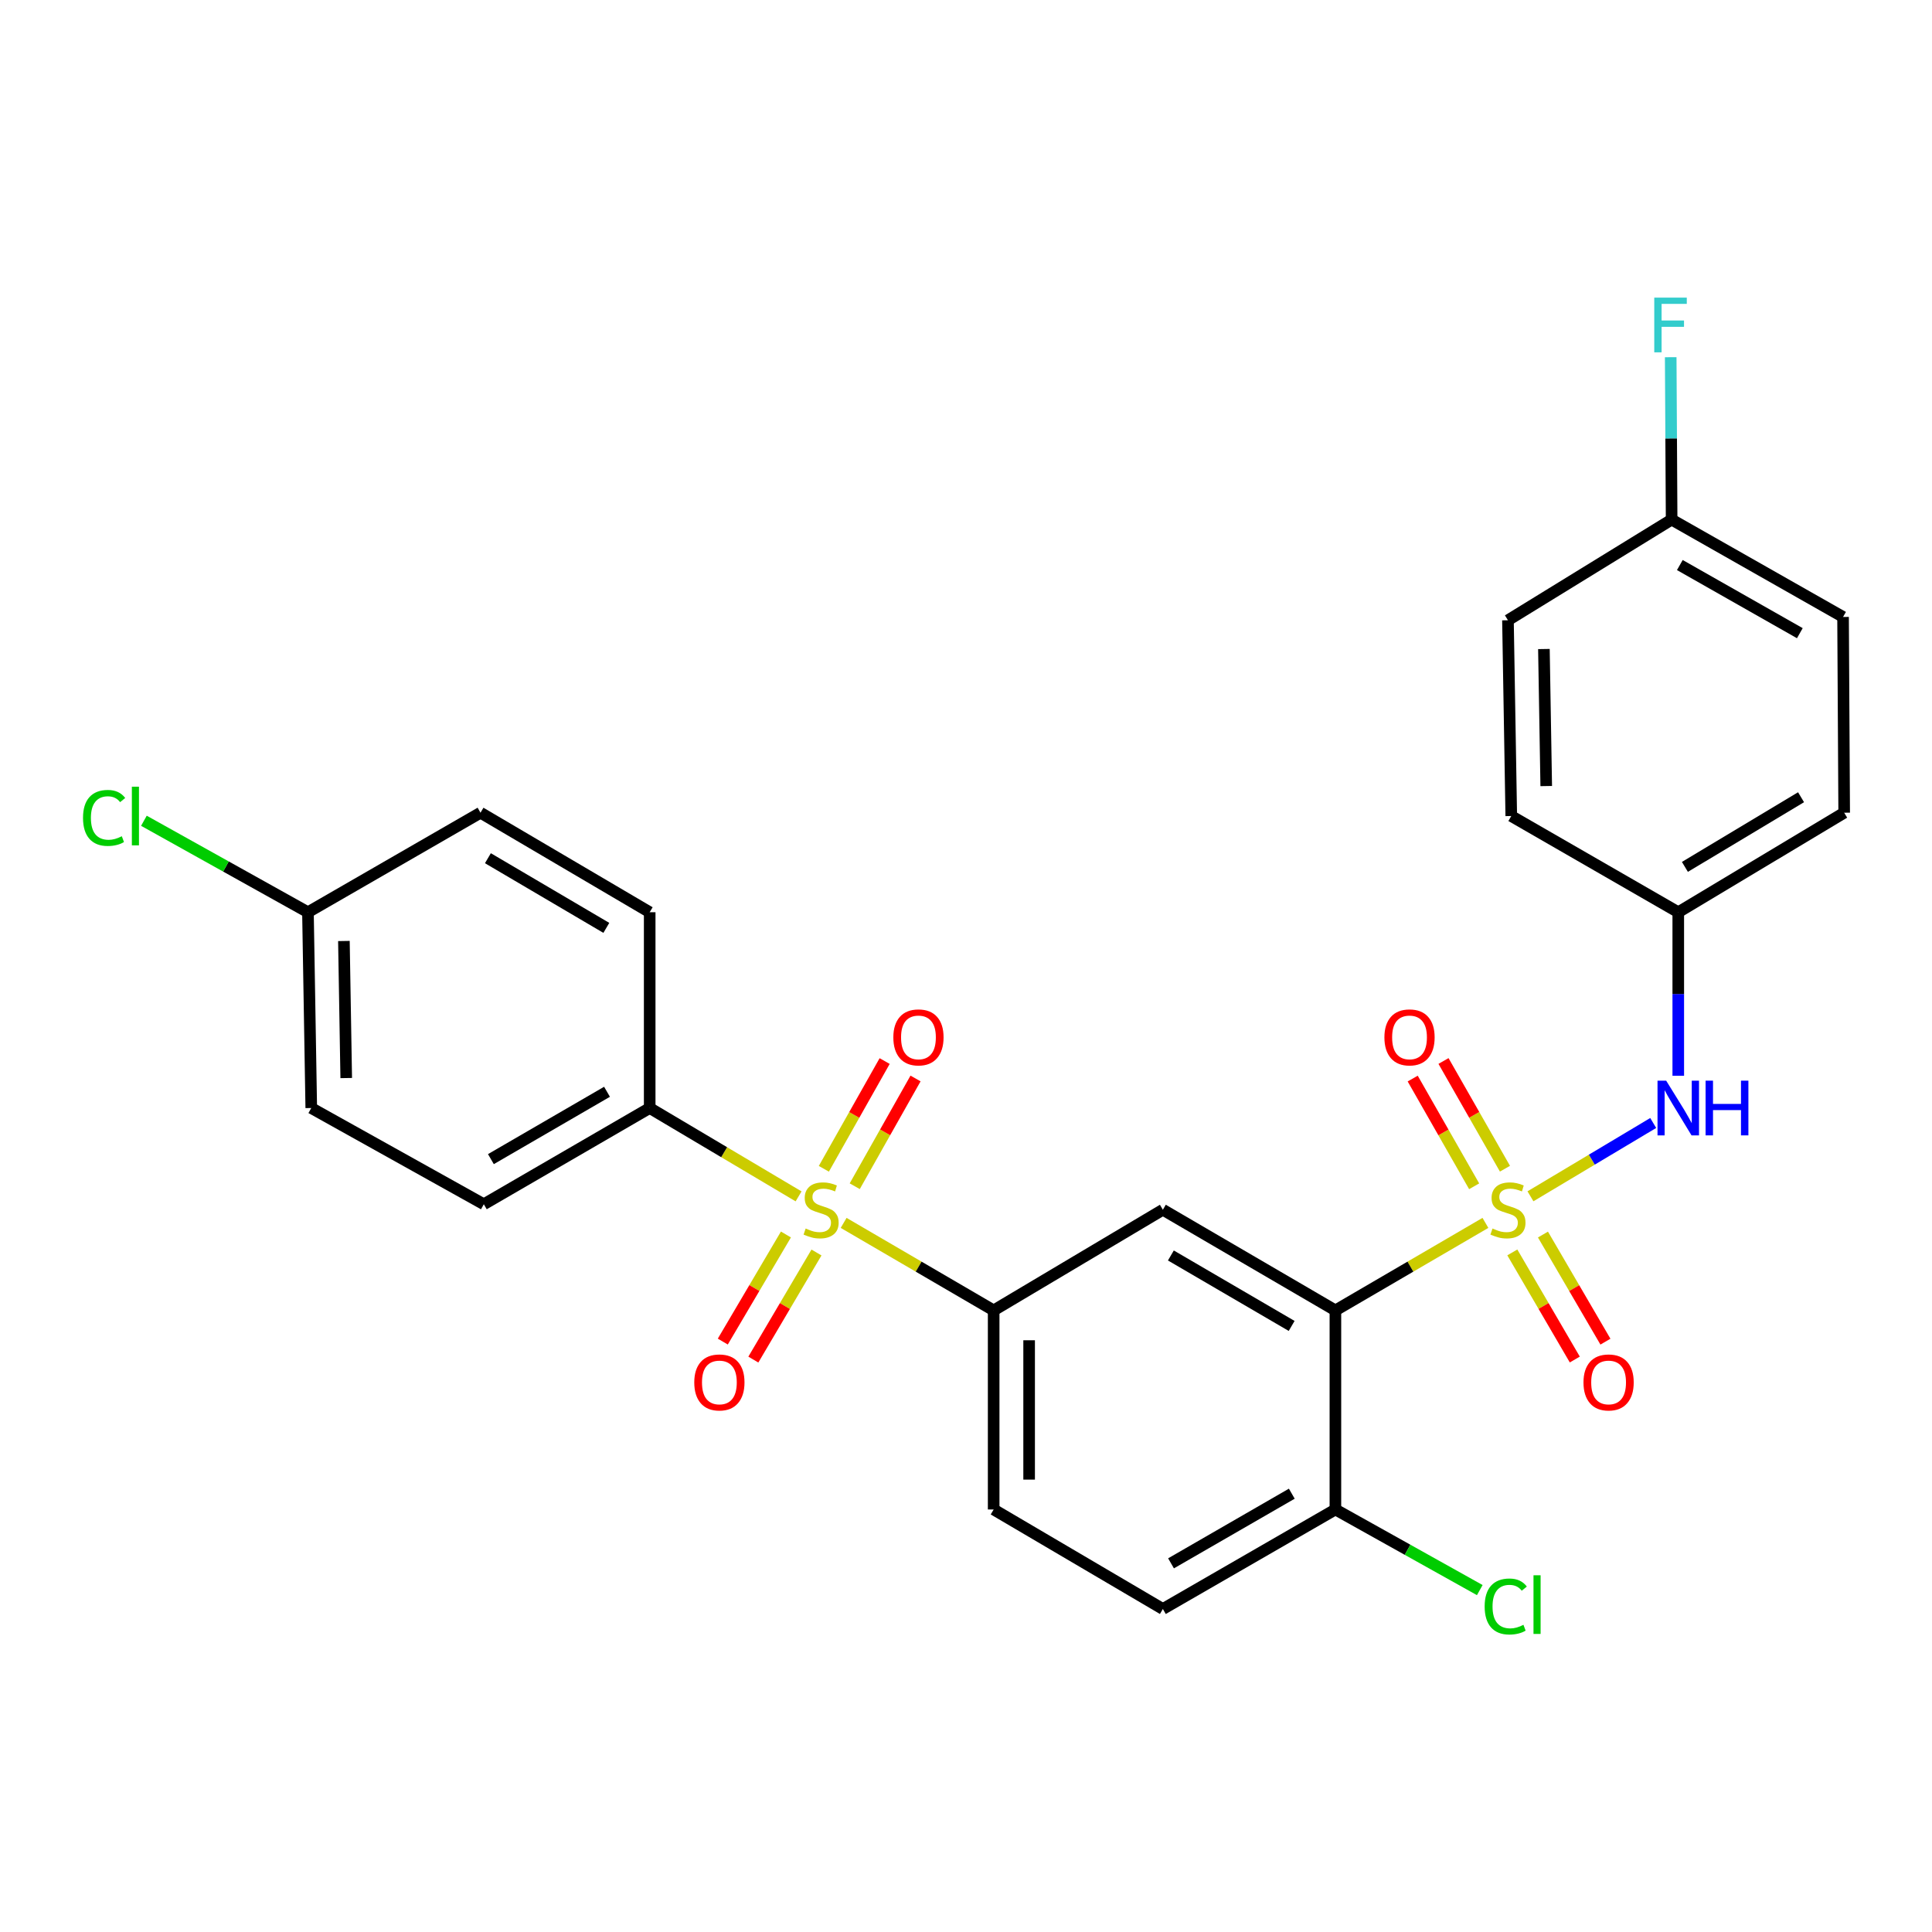 <?xml version='1.0' encoding='iso-8859-1'?>
<svg version='1.1' baseProfile='full'
              xmlns='http://www.w3.org/2000/svg'
                      xmlns:rdkit='http://www.rdkit.org/xml'
                      xmlns:xlink='http://www.w3.org/1999/xlink'
                  xml:space='preserve'
width='1000px' height='1000px' viewBox='0 0 1000 1000'>
<!-- END OF HEADER -->
<rect style='opacity:1.0;fill:#FFFFFF;stroke:none' width='1000' height='1000' x='0' y='0'> </rect>
<path class='bond-1' d='M 768.851,632.965 L 730.027,655.613' style='fill:none;fill-rule:evenodd;stroke:#CCCC00;stroke-width:6px;stroke-linecap:butt;stroke-linejoin:miter;stroke-opacity:1' />
<path class='bond-1' d='M 730.027,655.613 L 691.202,678.262' style='fill:none;fill-rule:evenodd;stroke:#000000;stroke-width:6px;stroke-linecap:butt;stroke-linejoin:miter;stroke-opacity:1' />
<path class='bond-4' d='M 792.163,619.203 L 823.932,600.228' style='fill:none;fill-rule:evenodd;stroke:#CCCC00;stroke-width:6px;stroke-linecap:butt;stroke-linejoin:miter;stroke-opacity:1' />
<path class='bond-4' d='M 823.932,600.228 L 855.7,581.253' style='fill:none;fill-rule:evenodd;stroke:#0000FF;stroke-width:6px;stroke-linecap:butt;stroke-linejoin:miter;stroke-opacity:1' />
<path class='bond-6' d='M 778.965,604.921 L 763.059,577.044' style='fill:none;fill-rule:evenodd;stroke:#CCCC00;stroke-width:6px;stroke-linecap:butt;stroke-linejoin:miter;stroke-opacity:1' />
<path class='bond-6' d='M 763.059,577.044 L 747.153,549.167' style='fill:none;fill-rule:evenodd;stroke:#FF0000;stroke-width:6px;stroke-linecap:butt;stroke-linejoin:miter;stroke-opacity:1' />
<path class='bond-6' d='M 763.021,614.018 L 747.115,586.142' style='fill:none;fill-rule:evenodd;stroke:#CCCC00;stroke-width:6px;stroke-linecap:butt;stroke-linejoin:miter;stroke-opacity:1' />
<path class='bond-6' d='M 747.115,586.142 L 731.209,558.265' style='fill:none;fill-rule:evenodd;stroke:#FF0000;stroke-width:6px;stroke-linecap:butt;stroke-linejoin:miter;stroke-opacity:1' />
<path class='bond-7' d='M 782.775,648.249 L 798.945,675.969' style='fill:none;fill-rule:evenodd;stroke:#CCCC00;stroke-width:6px;stroke-linecap:butt;stroke-linejoin:miter;stroke-opacity:1' />
<path class='bond-7' d='M 798.945,675.969 L 815.114,703.689' style='fill:none;fill-rule:evenodd;stroke:#FF0000;stroke-width:6px;stroke-linecap:butt;stroke-linejoin:miter;stroke-opacity:1' />
<path class='bond-7' d='M 798.631,639 L 814.801,666.72' style='fill:none;fill-rule:evenodd;stroke:#CCCC00;stroke-width:6px;stroke-linecap:butt;stroke-linejoin:miter;stroke-opacity:1' />
<path class='bond-7' d='M 814.801,666.72 L 830.97,694.44' style='fill:none;fill-rule:evenodd;stroke:#FF0000;stroke-width:6px;stroke-linecap:butt;stroke-linejoin:miter;stroke-opacity:1' />
<path class='bond-0' d='M 436.668,632.965 L 475.493,655.613' style='fill:none;fill-rule:evenodd;stroke:#CCCC00;stroke-width:6px;stroke-linecap:butt;stroke-linejoin:miter;stroke-opacity:1' />
<path class='bond-0' d='M 475.493,655.613 L 514.317,678.262' style='fill:none;fill-rule:evenodd;stroke:#000000;stroke-width:6px;stroke-linecap:butt;stroke-linejoin:miter;stroke-opacity:1' />
<path class='bond-5' d='M 413.344,619.241 L 374.812,596.374' style='fill:none;fill-rule:evenodd;stroke:#CCCC00;stroke-width:6px;stroke-linecap:butt;stroke-linejoin:miter;stroke-opacity:1' />
<path class='bond-5' d='M 374.812,596.374 L 336.28,573.508' style='fill:none;fill-rule:evenodd;stroke:#000000;stroke-width:6px;stroke-linecap:butt;stroke-linejoin:miter;stroke-opacity:1' />
<path class='bond-9' d='M 442.411,613.987 L 458.145,586.104' style='fill:none;fill-rule:evenodd;stroke:#CCCC00;stroke-width:6px;stroke-linecap:butt;stroke-linejoin:miter;stroke-opacity:1' />
<path class='bond-9' d='M 458.145,586.104 L 473.88,558.221' style='fill:none;fill-rule:evenodd;stroke:#FF0000;stroke-width:6px;stroke-linecap:butt;stroke-linejoin:miter;stroke-opacity:1' />
<path class='bond-9' d='M 426.424,604.966 L 442.158,577.083' style='fill:none;fill-rule:evenodd;stroke:#CCCC00;stroke-width:6px;stroke-linecap:butt;stroke-linejoin:miter;stroke-opacity:1' />
<path class='bond-9' d='M 442.158,577.083 L 457.893,549.2' style='fill:none;fill-rule:evenodd;stroke:#FF0000;stroke-width:6px;stroke-linecap:butt;stroke-linejoin:miter;stroke-opacity:1' />
<path class='bond-10' d='M 406.796,638.97 L 390.456,666.684' style='fill:none;fill-rule:evenodd;stroke:#CCCC00;stroke-width:6px;stroke-linecap:butt;stroke-linejoin:miter;stroke-opacity:1' />
<path class='bond-10' d='M 390.456,666.684 L 374.116,694.398' style='fill:none;fill-rule:evenodd;stroke:#FF0000;stroke-width:6px;stroke-linecap:butt;stroke-linejoin:miter;stroke-opacity:1' />
<path class='bond-10' d='M 422.608,648.293 L 406.269,676.007' style='fill:none;fill-rule:evenodd;stroke:#CCCC00;stroke-width:6px;stroke-linecap:butt;stroke-linejoin:miter;stroke-opacity:1' />
<path class='bond-10' d='M 406.269,676.007 L 389.929,703.721' style='fill:none;fill-rule:evenodd;stroke:#FF0000;stroke-width:6px;stroke-linecap:butt;stroke-linejoin:miter;stroke-opacity:1' />
<path class='bond-2' d='M 691.202,678.262 L 601.898,626.16' style='fill:none;fill-rule:evenodd;stroke:#000000;stroke-width:6px;stroke-linecap:butt;stroke-linejoin:miter;stroke-opacity:1' />
<path class='bond-2' d='M 668.556,686.302 L 606.043,649.831' style='fill:none;fill-rule:evenodd;stroke:#000000;stroke-width:6px;stroke-linecap:butt;stroke-linejoin:miter;stroke-opacity:1' />
<path class='bond-8' d='M 691.202,678.262 L 691.202,781.303' style='fill:none;fill-rule:evenodd;stroke:#000000;stroke-width:6px;stroke-linecap:butt;stroke-linejoin:miter;stroke-opacity:1' />
<path class='bond-3' d='M 601.898,626.16 L 514.317,678.262' style='fill:none;fill-rule:evenodd;stroke:#000000;stroke-width:6px;stroke-linecap:butt;stroke-linejoin:miter;stroke-opacity:1' />
<path class='bond-28' d='M 514.317,678.262 L 514.317,781.303' style='fill:none;fill-rule:evenodd;stroke:#000000;stroke-width:6px;stroke-linecap:butt;stroke-linejoin:miter;stroke-opacity:1' />
<path class='bond-28' d='M 532.674,693.718 L 532.674,765.846' style='fill:none;fill-rule:evenodd;stroke:#000000;stroke-width:6px;stroke-linecap:butt;stroke-linejoin:miter;stroke-opacity:1' />
<path class='bond-13' d='M 868.668,556.814 L 868.668,514.492' style='fill:none;fill-rule:evenodd;stroke:#0000FF;stroke-width:6px;stroke-linecap:butt;stroke-linejoin:miter;stroke-opacity:1' />
<path class='bond-13' d='M 868.668,514.492 L 868.668,472.17' style='fill:none;fill-rule:evenodd;stroke:#000000;stroke-width:6px;stroke-linecap:butt;stroke-linejoin:miter;stroke-opacity:1' />
<path class='bond-14' d='M 336.28,573.508 L 250.423,623.315' style='fill:none;fill-rule:evenodd;stroke:#000000;stroke-width:6px;stroke-linecap:butt;stroke-linejoin:miter;stroke-opacity:1' />
<path class='bond-14' d='M 314.19,565.101 L 254.09,599.966' style='fill:none;fill-rule:evenodd;stroke:#000000;stroke-width:6px;stroke-linecap:butt;stroke-linejoin:miter;stroke-opacity:1' />
<path class='bond-15' d='M 336.28,573.508 L 336.28,472.17' style='fill:none;fill-rule:evenodd;stroke:#000000;stroke-width:6px;stroke-linecap:butt;stroke-linejoin:miter;stroke-opacity:1' />
<path class='bond-12' d='M 691.202,781.303 L 601.898,832.813' style='fill:none;fill-rule:evenodd;stroke:#000000;stroke-width:6px;stroke-linecap:butt;stroke-linejoin:miter;stroke-opacity:1' />
<path class='bond-12' d='M 668.635,773.128 L 606.122,809.185' style='fill:none;fill-rule:evenodd;stroke:#000000;stroke-width:6px;stroke-linecap:butt;stroke-linejoin:miter;stroke-opacity:1' />
<path class='bond-17' d='M 691.202,781.303 L 728.566,802.167' style='fill:none;fill-rule:evenodd;stroke:#000000;stroke-width:6px;stroke-linecap:butt;stroke-linejoin:miter;stroke-opacity:1' />
<path class='bond-17' d='M 728.566,802.167 L 765.929,823.031' style='fill:none;fill-rule:evenodd;stroke:#00CC00;stroke-width:6px;stroke-linecap:butt;stroke-linejoin:miter;stroke-opacity:1' />
<path class='bond-11' d='M 514.317,781.303 L 601.898,832.813' style='fill:none;fill-rule:evenodd;stroke:#000000;stroke-width:6px;stroke-linecap:butt;stroke-linejoin:miter;stroke-opacity:1' />
<path class='bond-23' d='M 868.668,472.17 L 782.229,422.373' style='fill:none;fill-rule:evenodd;stroke:#000000;stroke-width:6px;stroke-linecap:butt;stroke-linejoin:miter;stroke-opacity:1' />
<path class='bond-24' d='M 868.668,472.17 L 954.545,420.66' style='fill:none;fill-rule:evenodd;stroke:#000000;stroke-width:6px;stroke-linecap:butt;stroke-linejoin:miter;stroke-opacity:1' />
<path class='bond-24' d='M 872.107,448.702 L 932.222,412.644' style='fill:none;fill-rule:evenodd;stroke:#000000;stroke-width:6px;stroke-linecap:butt;stroke-linejoin:miter;stroke-opacity:1' />
<path class='bond-19' d='M 250.423,623.315 L 161.109,573.508' style='fill:none;fill-rule:evenodd;stroke:#000000;stroke-width:6px;stroke-linecap:butt;stroke-linejoin:miter;stroke-opacity:1' />
<path class='bond-20' d='M 336.28,472.17 L 248.71,420.66' style='fill:none;fill-rule:evenodd;stroke:#000000;stroke-width:6px;stroke-linecap:butt;stroke-linejoin:miter;stroke-opacity:1' />
<path class='bond-20' d='M 313.838,480.266 L 252.539,444.208' style='fill:none;fill-rule:evenodd;stroke:#000000;stroke-width:6px;stroke-linecap:butt;stroke-linejoin:miter;stroke-opacity:1' />
<path class='bond-16' d='M 159.396,472.17 L 248.71,420.66' style='fill:none;fill-rule:evenodd;stroke:#000000;stroke-width:6px;stroke-linecap:butt;stroke-linejoin:miter;stroke-opacity:1' />
<path class='bond-21' d='M 159.396,472.17 L 116.942,448.497' style='fill:none;fill-rule:evenodd;stroke:#000000;stroke-width:6px;stroke-linecap:butt;stroke-linejoin:miter;stroke-opacity:1' />
<path class='bond-21' d='M 116.942,448.497 L 74.488,424.824' style='fill:none;fill-rule:evenodd;stroke:#00CC00;stroke-width:6px;stroke-linecap:butt;stroke-linejoin:miter;stroke-opacity:1' />
<path class='bond-29' d='M 159.396,472.17 L 161.109,573.508' style='fill:none;fill-rule:evenodd;stroke:#000000;stroke-width:6px;stroke-linecap:butt;stroke-linejoin:miter;stroke-opacity:1' />
<path class='bond-29' d='M 178.006,487.06 L 179.206,557.997' style='fill:none;fill-rule:evenodd;stroke:#000000;stroke-width:6px;stroke-linecap:butt;stroke-linejoin:miter;stroke-opacity:1' />
<path class='bond-18' d='M 865.231,268.944 L 953.964,319.332' style='fill:none;fill-rule:evenodd;stroke:#000000;stroke-width:6px;stroke-linecap:butt;stroke-linejoin:miter;stroke-opacity:1' />
<path class='bond-18' d='M 869.477,292.464 L 931.59,327.736' style='fill:none;fill-rule:evenodd;stroke:#000000;stroke-width:6px;stroke-linecap:butt;stroke-linejoin:miter;stroke-opacity:1' />
<path class='bond-22' d='M 865.231,268.944 L 864.993,226.915' style='fill:none;fill-rule:evenodd;stroke:#000000;stroke-width:6px;stroke-linecap:butt;stroke-linejoin:miter;stroke-opacity:1' />
<path class='bond-22' d='M 864.993,226.915 L 864.755,184.886' style='fill:none;fill-rule:evenodd;stroke:#33CCCC;stroke-width:6px;stroke-linecap:butt;stroke-linejoin:miter;stroke-opacity:1' />
<path class='bond-27' d='M 865.231,268.944 L 780.516,321.045' style='fill:none;fill-rule:evenodd;stroke:#000000;stroke-width:6px;stroke-linecap:butt;stroke-linejoin:miter;stroke-opacity:1' />
<path class='bond-26' d='M 782.229,422.373 L 780.516,321.045' style='fill:none;fill-rule:evenodd;stroke:#000000;stroke-width:6px;stroke-linecap:butt;stroke-linejoin:miter;stroke-opacity:1' />
<path class='bond-26' d='M 800.326,406.864 L 799.127,335.934' style='fill:none;fill-rule:evenodd;stroke:#000000;stroke-width:6px;stroke-linecap:butt;stroke-linejoin:miter;stroke-opacity:1' />
<path class='bond-25' d='M 954.545,420.66 L 953.964,319.332' style='fill:none;fill-rule:evenodd;stroke:#000000;stroke-width:6px;stroke-linecap:butt;stroke-linejoin:miter;stroke-opacity:1' />
<path  class='atom-0' d='M 772.516 635.88
Q 772.836 636, 774.156 636.56
Q 775.476 637.12, 776.916 637.48
Q 778.396 637.8, 779.836 637.8
Q 782.516 637.8, 784.076 636.52
Q 785.636 635.2, 785.636 632.92
Q 785.636 631.36, 784.836 630.4
Q 784.076 629.44, 782.876 628.92
Q 781.676 628.4, 779.676 627.8
Q 777.156 627.04, 775.636 626.32
Q 774.156 625.6, 773.076 624.08
Q 772.036 622.56, 772.036 620
Q 772.036 616.44, 774.436 614.24
Q 776.876 612.04, 781.676 612.04
Q 784.956 612.04, 788.676 613.6
L 787.756 616.68
Q 784.356 615.28, 781.796 615.28
Q 779.036 615.28, 777.516 616.44
Q 775.996 617.56, 776.036 619.52
Q 776.036 621.04, 776.796 621.96
Q 777.596 622.88, 778.716 623.4
Q 779.876 623.92, 781.796 624.52
Q 784.356 625.32, 785.876 626.12
Q 787.396 626.92, 788.476 628.56
Q 789.596 630.16, 789.596 632.92
Q 789.596 636.84, 786.956 638.96
Q 784.356 641.04, 779.996 641.04
Q 777.476 641.04, 775.556 640.48
Q 773.676 639.96, 771.436 639.04
L 772.516 635.88
' fill='#CCCC00'/>
<path  class='atom-1' d='M 417.003 635.88
Q 417.323 636, 418.643 636.56
Q 419.963 637.12, 421.403 637.48
Q 422.883 637.8, 424.323 637.8
Q 427.003 637.8, 428.563 636.52
Q 430.123 635.2, 430.123 632.92
Q 430.123 631.36, 429.323 630.4
Q 428.563 629.44, 427.363 628.92
Q 426.163 628.4, 424.163 627.8
Q 421.643 627.04, 420.123 626.32
Q 418.643 625.6, 417.563 624.08
Q 416.523 622.56, 416.523 620
Q 416.523 616.44, 418.923 614.24
Q 421.363 612.04, 426.163 612.04
Q 429.443 612.04, 433.163 613.6
L 432.243 616.68
Q 428.843 615.28, 426.283 615.28
Q 423.523 615.28, 422.003 616.44
Q 420.483 617.56, 420.523 619.52
Q 420.523 621.04, 421.283 621.96
Q 422.083 622.88, 423.203 623.4
Q 424.363 623.92, 426.283 624.52
Q 428.843 625.32, 430.363 626.12
Q 431.883 626.92, 432.963 628.56
Q 434.083 630.16, 434.083 632.92
Q 434.083 636.84, 431.443 638.96
Q 428.843 641.04, 424.483 641.04
Q 421.963 641.04, 420.043 640.48
Q 418.163 639.96, 415.923 639.04
L 417.003 635.88
' fill='#CCCC00'/>
<path  class='atom-5' d='M 862.408 559.348
L 871.688 574.348
Q 872.608 575.828, 874.088 578.508
Q 875.568 581.188, 875.648 581.348
L 875.648 559.348
L 879.408 559.348
L 879.408 587.668
L 875.528 587.668
L 865.568 571.268
Q 864.408 569.348, 863.168 567.148
Q 861.968 564.948, 861.608 564.268
L 861.608 587.668
L 857.928 587.668
L 857.928 559.348
L 862.408 559.348
' fill='#0000FF'/>
<path  class='atom-5' d='M 882.808 559.348
L 886.648 559.348
L 886.648 571.388
L 901.128 571.388
L 901.128 559.348
L 904.968 559.348
L 904.968 587.668
L 901.128 587.668
L 901.128 574.588
L 886.648 574.588
L 886.648 587.668
L 882.808 587.668
L 882.808 559.348
' fill='#0000FF'/>
<path  class='atom-7' d='M 716.567 536.946
Q 716.567 530.146, 719.927 526.346
Q 723.287 522.546, 729.567 522.546
Q 735.847 522.546, 739.207 526.346
Q 742.567 530.146, 742.567 536.946
Q 742.567 543.826, 739.167 547.746
Q 735.767 551.626, 729.567 551.626
Q 723.327 551.626, 719.927 547.746
Q 716.567 543.866, 716.567 536.946
M 729.567 548.426
Q 733.887 548.426, 736.207 545.546
Q 738.567 542.626, 738.567 536.946
Q 738.567 531.386, 736.207 528.586
Q 733.887 525.746, 729.567 525.746
Q 725.247 525.746, 722.887 528.546
Q 720.567 531.346, 720.567 536.946
Q 720.567 542.666, 722.887 545.546
Q 725.247 548.426, 729.567 548.426
' fill='#FF0000'/>
<path  class='atom-8' d='M 819.608 715.544
Q 819.608 708.744, 822.968 704.944
Q 826.328 701.144, 832.608 701.144
Q 838.888 701.144, 842.248 704.944
Q 845.608 708.744, 845.608 715.544
Q 845.608 722.424, 842.208 726.344
Q 838.808 730.224, 832.608 730.224
Q 826.368 730.224, 822.968 726.344
Q 819.608 722.464, 819.608 715.544
M 832.608 727.024
Q 836.928 727.024, 839.248 724.144
Q 841.608 721.224, 841.608 715.544
Q 841.608 709.984, 839.248 707.184
Q 836.928 704.344, 832.608 704.344
Q 828.288 704.344, 825.928 707.144
Q 823.608 709.944, 823.608 715.544
Q 823.608 721.264, 825.928 724.144
Q 828.288 727.024, 832.608 727.024
' fill='#FF0000'/>
<path  class='atom-10' d='M 462.391 536.946
Q 462.391 530.146, 465.751 526.346
Q 469.111 522.546, 475.391 522.546
Q 481.671 522.546, 485.031 526.346
Q 488.391 530.146, 488.391 536.946
Q 488.391 543.826, 484.991 547.746
Q 481.591 551.626, 475.391 551.626
Q 469.151 551.626, 465.751 547.746
Q 462.391 543.866, 462.391 536.946
M 475.391 548.426
Q 479.711 548.426, 482.031 545.546
Q 484.391 542.626, 484.391 536.946
Q 484.391 531.386, 482.031 528.586
Q 479.711 525.746, 475.391 525.746
Q 471.071 525.746, 468.711 528.546
Q 466.391 531.346, 466.391 536.946
Q 466.391 542.666, 468.711 545.546
Q 471.071 548.426, 475.391 548.426
' fill='#FF0000'/>
<path  class='atom-11' d='M 359.351 715.544
Q 359.351 708.744, 362.711 704.944
Q 366.071 701.144, 372.351 701.144
Q 378.631 701.144, 381.991 704.944
Q 385.351 708.744, 385.351 715.544
Q 385.351 722.424, 381.951 726.344
Q 378.551 730.224, 372.351 730.224
Q 366.111 730.224, 362.711 726.344
Q 359.351 722.464, 359.351 715.544
M 372.351 727.024
Q 376.671 727.024, 378.991 724.144
Q 381.351 721.224, 381.351 715.544
Q 381.351 709.984, 378.991 707.184
Q 376.671 704.344, 372.351 704.344
Q 368.031 704.344, 365.671 707.144
Q 363.351 709.944, 363.351 715.544
Q 363.351 721.264, 365.671 724.144
Q 368.031 727.024, 372.351 727.024
' fill='#FF0000'/>
<path  class='atom-18' d='M 768.454 831.519
Q 768.454 824.479, 771.734 820.799
Q 775.054 817.079, 781.334 817.079
Q 787.174 817.079, 790.294 821.199
L 787.654 823.359
Q 785.374 820.359, 781.334 820.359
Q 777.054 820.359, 774.774 823.239
Q 772.534 826.079, 772.534 831.519
Q 772.534 837.119, 774.854 839.999
Q 777.214 842.879, 781.774 842.879
Q 784.894 842.879, 788.534 840.999
L 789.654 843.999
Q 788.174 844.959, 785.934 845.519
Q 783.694 846.079, 781.214 846.079
Q 775.054 846.079, 771.734 842.319
Q 768.454 838.559, 768.454 831.519
' fill='#00CC00'/>
<path  class='atom-18' d='M 793.734 815.359
L 797.414 815.359
L 797.414 845.719
L 793.734 845.719
L 793.734 815.359
' fill='#00CC00'/>
<path  class='atom-22' d='M 42.971 423.353
Q 42.971 416.313, 46.251 412.633
Q 49.571 408.913, 55.851 408.913
Q 61.691 408.913, 64.811 413.033
L 62.171 415.193
Q 59.891 412.193, 55.851 412.193
Q 51.571 412.193, 49.291 415.073
Q 47.051 417.913, 47.051 423.353
Q 47.051 428.953, 49.371 431.833
Q 51.731 434.713, 56.291 434.713
Q 59.411 434.713, 63.051 432.833
L 64.171 435.833
Q 62.691 436.793, 60.451 437.353
Q 58.211 437.913, 55.731 437.913
Q 49.571 437.913, 46.251 434.153
Q 42.971 430.393, 42.971 423.353
' fill='#00CC00'/>
<path  class='atom-22' d='M 68.251 407.193
L 71.931 407.193
L 71.931 437.553
L 68.251 437.553
L 68.251 407.193
' fill='#00CC00'/>
<path  class='atom-23' d='M 856.24 154.048
L 873.08 154.048
L 873.08 157.288
L 860.04 157.288
L 860.04 165.888
L 871.64 165.888
L 871.64 169.168
L 860.04 169.168
L 860.04 182.368
L 856.24 182.368
L 856.24 154.048
' fill='#33CCCC'/>
</svg>
